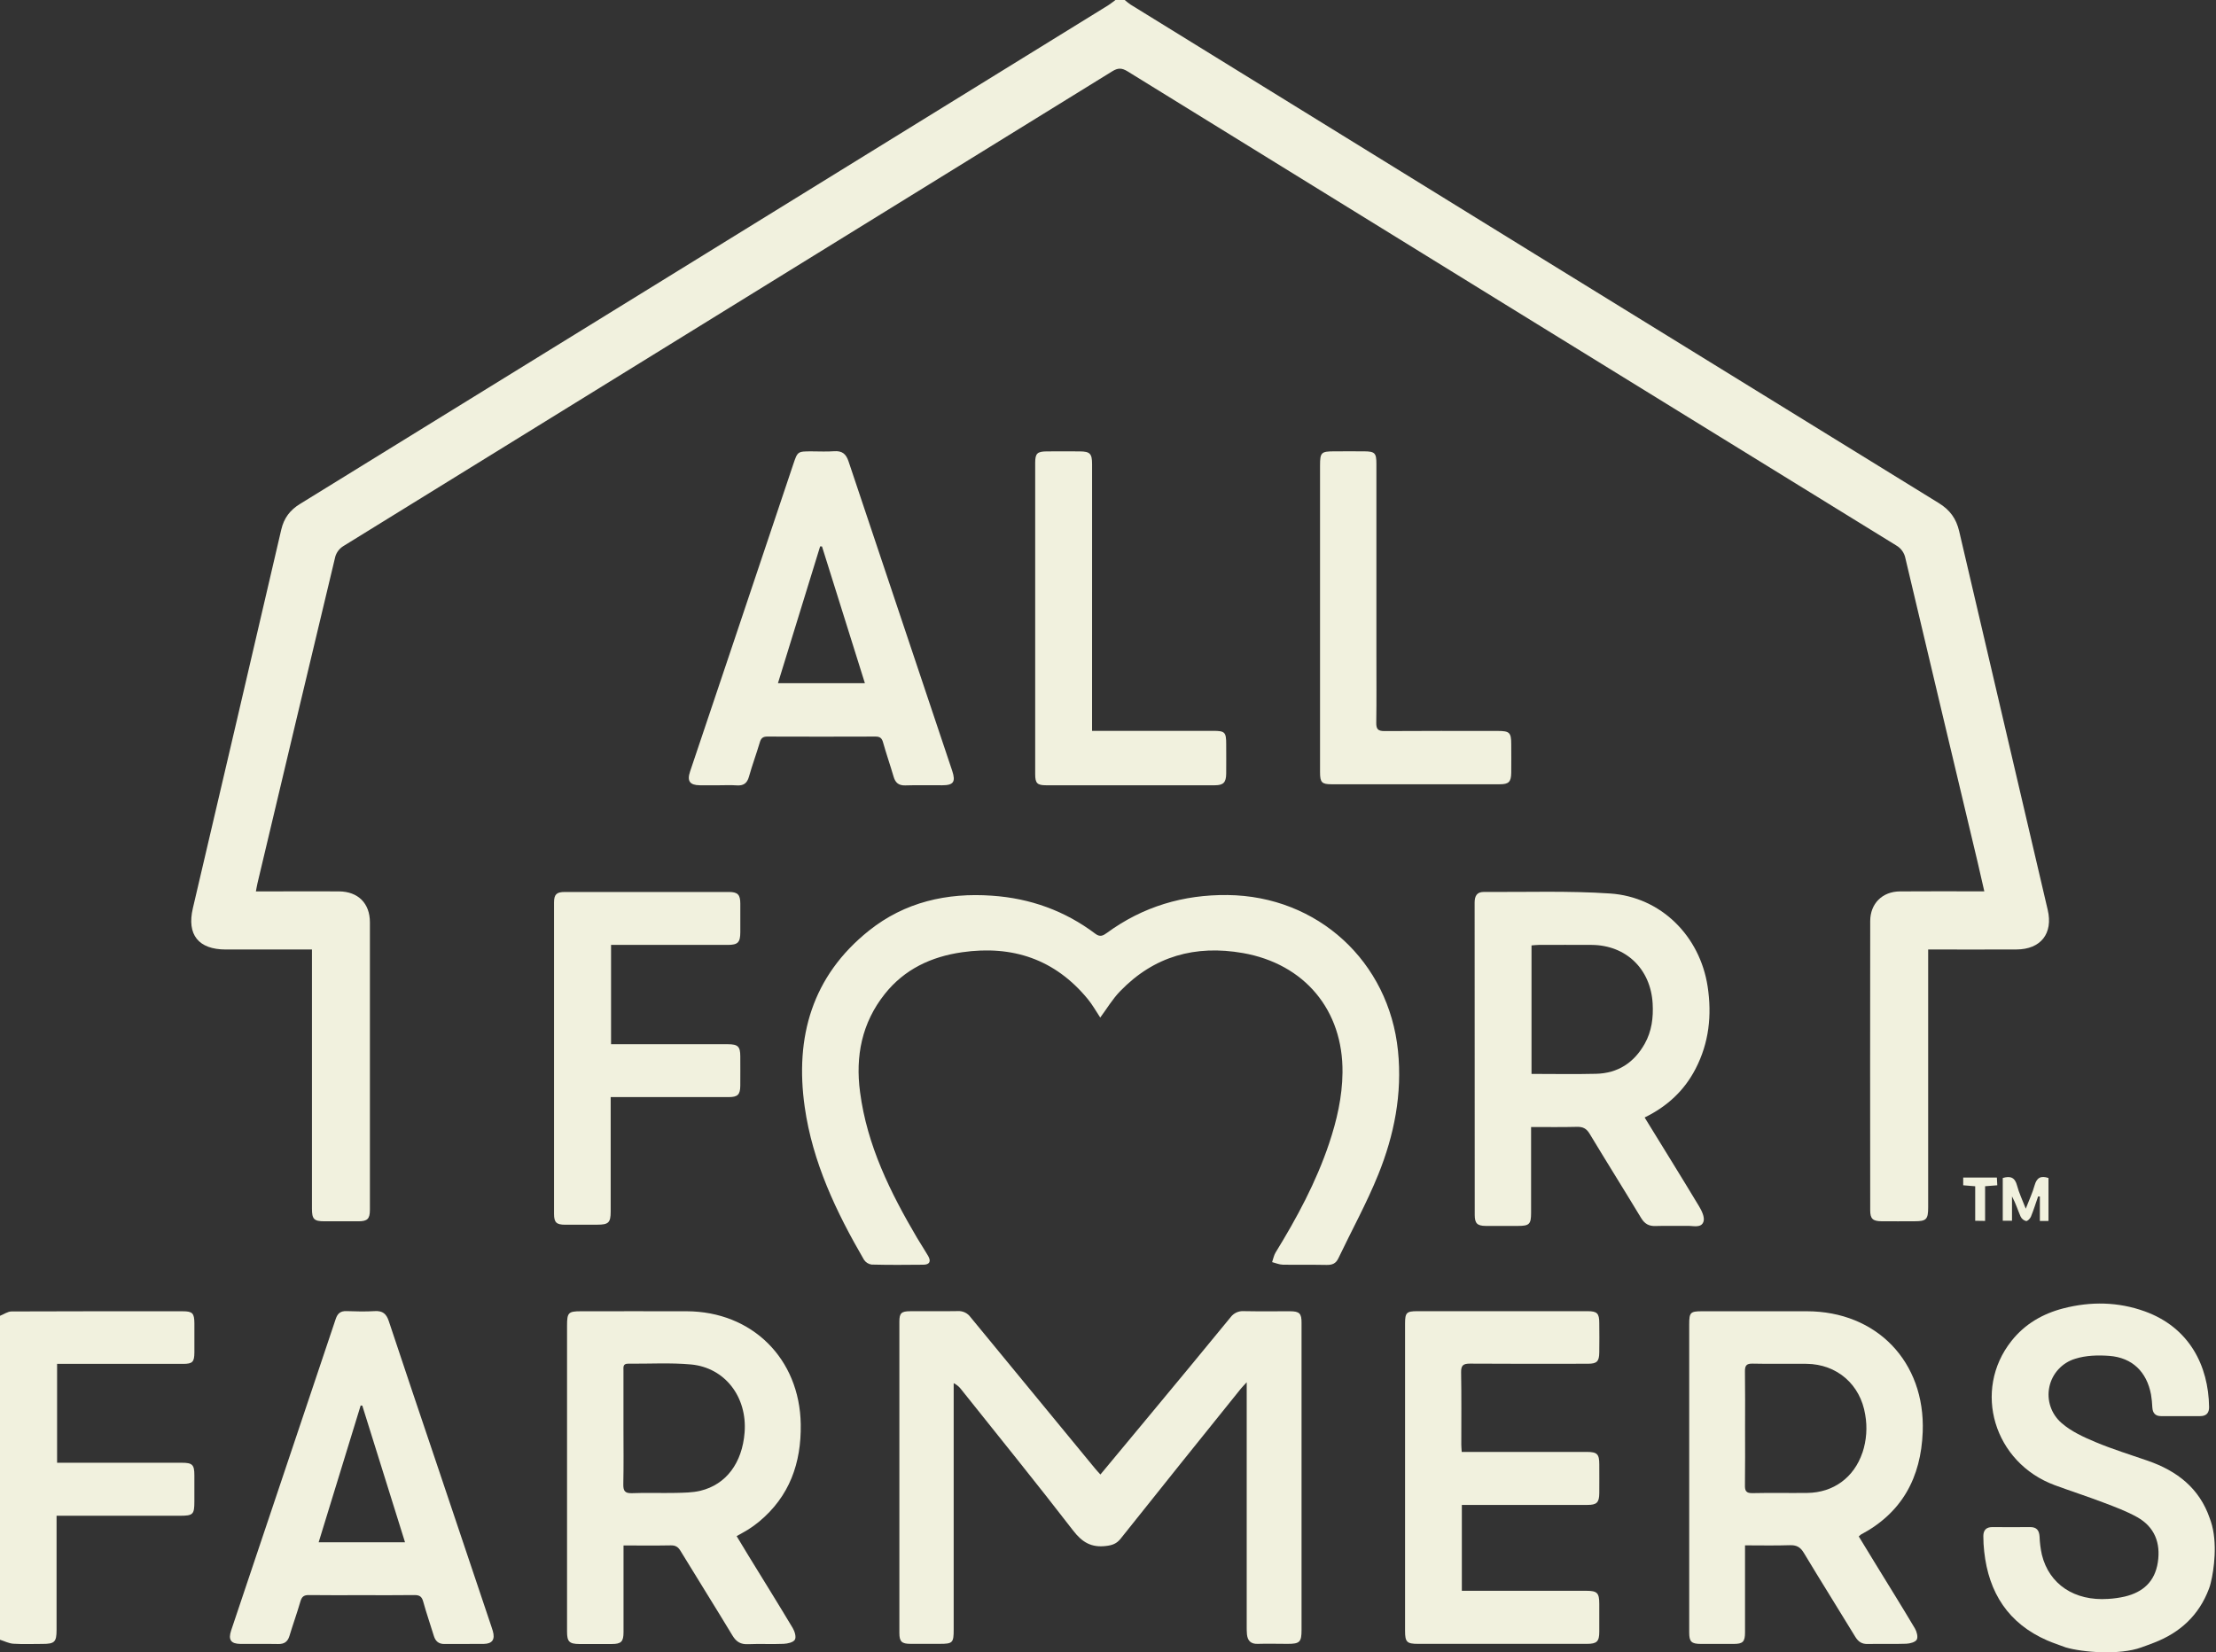 <svg viewBox="0 0 118 88" fill="none" xmlns="http://www.w3.org/2000/svg">
<rect x="0" y="0" width="118" height="88" fill="#333333" stroke="none"/>
<g clip-path="url(#clip0)">
<path d="M107.374 50.566C108.669 50.562 109.334 49.715 109.039 48.457C107.465 41.737 105.894 35.016 104.325 28.294C104.168 27.619 103.832 27.157 103.24 26.793C88.889 17.951 74.545 9.102 60.205 0.246C60.096 0.17 59.99 0.088 59.89 0H59.397C59.267 0.095 59.144 0.2 59.007 0.285C51.38 4.992 43.755 9.699 36.132 14.404C29.415 18.548 22.697 22.692 15.978 26.837C15.441 27.165 15.119 27.593 14.976 28.209C13.414 34.931 11.845 41.653 10.269 48.373C9.94 49.782 10.569 50.566 12.02 50.568H16.611V51.099C16.611 55.521 16.611 59.943 16.611 64.366C16.611 64.93 16.72 65.042 17.276 65.043C17.879 65.043 18.481 65.043 19.084 65.043C19.564 65.043 19.696 64.913 19.697 64.435C19.697 59.329 19.697 54.222 19.697 49.116C19.697 48.103 19.062 47.48 18.054 47.473C16.904 47.465 15.753 47.473 14.603 47.473H13.626C13.662 47.289 13.682 47.157 13.713 47.028C15.087 41.23 16.468 35.433 17.856 29.637C17.925 29.411 18.073 29.217 18.273 29.09C31.923 20.656 45.575 12.224 59.231 3.795C59.529 3.61 59.735 3.614 60.033 3.795C73.674 12.22 87.32 20.637 100.97 29.047C101.098 29.119 101.208 29.219 101.293 29.339C101.378 29.459 101.436 29.596 101.463 29.74C102.738 35.127 104.018 40.512 105.302 45.896C105.423 46.405 105.536 46.917 105.663 47.47H105.147C103.818 47.47 102.491 47.464 101.162 47.474C100.232 47.482 99.588 48.122 99.587 49.056C99.581 54.19 99.581 59.324 99.587 64.458C99.587 64.907 99.722 65.034 100.181 65.041C100.77 65.047 101.358 65.041 101.947 65.041C102.578 65.041 102.673 64.942 102.673 64.297V50.568H103.223C104.604 50.568 105.987 50.572 107.374 50.566Z" fill="#F1F1DE"/>
<path d="M9.733 69.835C6.694 69.835 3.654 69.829 0.615 69.844C0.409 69.844 0.204 69.996 0 70.076V87.328C0.237 87.402 0.471 87.525 0.711 87.54C1.23 87.572 1.751 87.551 2.272 87.55C2.905 87.55 3.012 87.446 3.012 86.811C3.012 84.948 3.012 83.086 3.012 81.224V80.725H9.567C10.282 80.725 10.35 80.66 10.35 79.966C10.35 79.5 10.35 79.034 10.35 78.569C10.35 78.006 10.246 77.902 9.679 77.902C7.625 77.902 5.572 77.902 3.518 77.902H3.04V72.636H3.55C5.617 72.636 7.684 72.636 9.751 72.636C10.253 72.636 10.348 72.534 10.351 72.03C10.351 71.51 10.351 70.99 10.351 70.469C10.346 69.936 10.249 69.835 9.733 69.835Z" fill="#F1F1DE"/>
<path d="M65.363 47.667C63.009 47.642 60.854 48.284 58.943 49.683C58.738 49.833 58.575 49.917 58.329 49.731C56.702 48.503 54.855 47.841 52.825 47.702C50.419 47.532 48.176 48.042 46.272 49.562C43.243 51.983 42.321 55.231 42.85 58.953C43.268 61.898 44.524 64.54 46.003 67.086C46.048 67.156 46.107 67.216 46.177 67.26C46.247 67.305 46.326 67.335 46.408 67.347C47.325 67.37 48.242 67.366 49.159 67.355C49.506 67.355 49.593 67.177 49.416 66.875C49.23 66.556 49.024 66.249 48.836 65.931C47.407 63.504 46.169 61.002 45.797 58.16C45.543 56.25 45.89 54.479 47.111 52.94C48.164 51.614 49.586 50.951 51.229 50.714C53.912 50.329 56.178 51.083 57.924 53.208C58.175 53.512 58.368 53.865 58.587 54.193C58.944 53.713 59.244 53.199 59.655 52.78C61.452 50.922 63.648 50.316 66.175 50.755C69.461 51.33 71.528 53.794 71.487 57.127C71.472 58.427 71.183 59.674 70.773 60.899C70.081 62.96 69.059 64.858 67.925 66.703C67.832 66.855 67.8 67.044 67.739 67.216C67.927 67.264 68.114 67.349 68.303 67.353C69.084 67.369 69.864 67.349 70.644 67.366C70.937 67.371 71.132 67.297 71.264 67.019C71.975 65.527 72.777 64.074 73.394 62.546C74.24 60.449 74.675 58.261 74.442 55.968C73.959 51.208 70.171 47.719 65.363 47.667Z" fill="#F1F1DE"/>
<path d="M68.691 69.834C67.869 69.834 67.048 69.844 66.226 69.828C66.091 69.819 65.956 69.845 65.834 69.902C65.711 69.96 65.605 70.047 65.525 70.156C64.024 71.987 62.516 73.812 61.001 75.633C60.209 76.59 59.414 77.543 58.596 78.528C58.48 78.399 58.386 78.303 58.303 78.199C56.092 75.515 53.883 72.83 51.676 70.144C51.601 70.04 51.501 69.956 51.385 69.9C51.269 69.844 51.141 69.819 51.012 69.825C50.164 69.841 49.315 69.825 48.466 69.832C48.003 69.832 47.891 69.933 47.891 70.376C47.891 75.907 47.891 81.439 47.891 86.971C47.891 87.426 48.016 87.546 48.483 87.546C49.003 87.55 49.524 87.546 50.044 87.546C50.73 87.546 50.783 87.49 50.783 86.789C50.783 82.572 50.783 78.355 50.783 74.138V73.664C50.949 73.745 51.093 73.867 51.2 74.017C53.187 76.512 55.198 78.989 57.144 81.514C57.625 82.138 58.111 82.427 58.888 82.335C59.229 82.297 59.463 82.213 59.678 81.939C61.801 79.273 63.932 76.613 66.072 73.96C66.154 73.861 66.243 73.772 66.386 73.617V74.151C66.386 78.285 66.386 82.42 66.386 86.556C66.382 86.72 66.387 86.885 66.4 87.049C66.437 87.382 66.607 87.559 66.971 87.547C67.504 87.53 68.038 87.547 68.573 87.547C69.21 87.547 69.306 87.45 69.306 86.808C69.306 84.043 69.306 81.277 69.306 78.51C69.306 75.827 69.306 73.143 69.306 70.46C69.312 69.95 69.196 69.835 68.691 69.834Z" fill="#F1F1DE"/>
<path d="M90.712 65.051C90.781 64.825 90.618 64.483 90.474 64.244C89.53 62.675 88.563 61.123 87.575 59.514C88.782 58.924 89.688 58.08 90.286 56.924C91.006 55.537 91.162 54.064 90.93 52.537C90.519 49.848 88.443 47.766 85.734 47.585C83.499 47.434 81.249 47.517 79.007 47.502C78.641 47.502 78.523 47.723 78.523 48.069C78.528 53.611 78.529 59.153 78.528 64.695C78.528 65.151 78.657 65.284 79.109 65.289C79.684 65.296 80.259 65.289 80.834 65.289C81.433 65.289 81.528 65.197 81.529 64.6C81.529 63.246 81.529 61.891 81.529 60.536V60.021C82.382 60.021 83.172 60.034 83.964 60.013C84.286 60.005 84.478 60.096 84.65 60.387C85.554 61.887 86.483 63.368 87.388 64.867C87.574 65.175 87.798 65.306 88.153 65.294C88.728 65.275 89.303 65.294 89.879 65.286C90.179 65.282 90.6 65.416 90.712 65.051ZM84.994 57.187C83.862 57.215 82.727 57.193 81.552 57.193V50.35C81.69 50.34 81.809 50.324 81.928 50.323C82.871 50.323 83.817 50.315 84.758 50.323C86.588 50.339 87.896 51.604 88.002 53.444C88.045 54.196 87.953 54.923 87.581 55.585C87.016 56.592 86.156 57.158 84.994 57.187V57.187Z" fill="#F1F1DE"/>
<path d="M40.409 81.048C42.042 79.699 42.671 77.92 42.639 75.853C42.585 72.359 40.049 69.843 36.56 69.834C34.685 69.829 32.809 69.834 30.935 69.834C30.265 69.834 30.195 69.906 30.195 70.595V79.422C30.195 81.913 30.195 84.405 30.195 86.898C30.195 87.432 30.317 87.55 30.848 87.555C31.423 87.555 31.998 87.555 32.573 87.555C33.08 87.555 33.201 87.431 33.202 86.926C33.202 85.544 33.202 84.161 33.202 82.779V82.307C34.08 82.307 34.899 82.318 35.718 82.302C35.971 82.297 36.109 82.384 36.238 82.598C37.155 84.104 38.094 85.598 39.006 87.108C39.209 87.444 39.446 87.581 39.836 87.564C40.464 87.536 41.096 87.573 41.725 87.546C41.937 87.537 42.24 87.471 42.325 87.327C42.41 87.183 42.318 86.882 42.212 86.704C41.44 85.413 40.644 84.136 39.858 82.855C39.652 82.519 39.447 82.18 39.225 81.809C39.467 81.672 39.661 81.572 39.845 81.456C40.041 81.331 40.23 81.195 40.409 81.048V81.048ZM39.649 76.293C39.522 77.908 38.672 79.059 37.299 79.393C36.868 79.497 36.406 79.497 35.958 79.508C35.193 79.525 34.425 79.49 33.661 79.522C33.265 79.538 33.183 79.394 33.191 79.029C33.213 78.043 33.199 77.057 33.199 76.071C33.199 75.046 33.199 74.02 33.199 72.995C33.199 72.821 33.158 72.623 33.445 72.626C34.567 72.637 35.695 72.565 36.806 72.668C38.614 72.842 39.797 74.409 39.649 76.293V76.293Z" fill="#F1F1DE"/>
<path d="M96.214 69.834C94.352 69.834 92.49 69.834 90.628 69.834C90.014 69.834 89.949 69.898 89.949 70.52C89.949 73.997 89.949 77.473 89.949 80.95C89.949 82.949 89.949 84.948 89.949 86.947C89.949 87.432 90.068 87.547 90.558 87.55C91.146 87.554 91.735 87.554 92.323 87.55C92.807 87.55 92.921 87.432 92.921 86.938C92.921 85.678 92.921 84.42 92.921 83.159V82.301C93.743 82.301 94.523 82.319 95.299 82.293C95.653 82.281 95.861 82.382 96.051 82.699C96.954 84.201 97.886 85.681 98.795 87.176C98.96 87.441 99.146 87.561 99.457 87.554C100.141 87.539 100.826 87.565 101.511 87.54C101.708 87.532 101.991 87.458 102.067 87.318C102.142 87.178 102.067 86.892 101.967 86.725C101.29 85.585 100.587 84.459 99.894 83.328C99.588 82.828 99.284 82.328 98.977 81.825C99.011 81.79 99.047 81.758 99.087 81.729C101.283 80.566 102.291 78.689 102.383 76.257C102.522 72.527 99.935 69.838 96.214 69.834ZM99.172 77.364C98.725 78.687 97.63 79.494 96.234 79.509C95.263 79.521 94.291 79.497 93.32 79.52C92.972 79.529 92.909 79.389 92.917 79.088C92.931 78.076 92.923 77.063 92.923 76.048C92.923 75.049 92.932 74.05 92.917 73.051C92.912 72.744 92.981 72.615 93.323 72.623C94.281 72.646 95.239 72.623 96.198 72.633C97.822 72.652 99.064 73.736 99.32 75.338C99.441 76.015 99.391 76.711 99.175 77.364H99.172Z" fill="#F1F1DE"/>
<path d="M38.245 41.822C38.573 41.822 38.902 41.804 39.23 41.827C39.589 41.852 39.782 41.719 39.881 41.364C40.055 40.747 40.279 40.144 40.462 39.527C40.528 39.304 40.634 39.226 40.865 39.227C42.782 39.234 44.699 39.234 46.616 39.227C46.845 39.227 46.954 39.299 47.019 39.527C47.193 40.144 47.404 40.752 47.585 41.368C47.679 41.689 47.855 41.838 48.206 41.828C48.863 41.807 49.52 41.824 50.177 41.821C50.774 41.821 50.898 41.636 50.705 41.054C50.453 40.302 50.201 39.551 49.95 38.8C48.362 34.06 46.774 29.319 45.186 24.577C45.05 24.167 44.841 24.002 44.414 24.031C44.02 24.061 43.621 24.038 43.224 24.038C42.47 24.038 42.472 24.038 42.238 24.734C41.187 27.869 40.135 31.004 39.083 34.137C38.304 36.455 37.525 38.773 36.745 41.091C36.575 41.599 36.732 41.815 37.262 41.821C37.587 41.825 37.916 41.822 38.245 41.822ZM43.672 29.098L43.771 29.103L46.055 36.386H41.425L43.672 29.098Z" fill="#F1F1DE"/>
<path d="M78.272 72.623C80.365 72.639 82.462 72.632 84.553 72.629C85.035 72.629 85.155 72.508 85.16 72.021C85.167 71.502 85.167 70.981 85.16 70.46C85.16 69.944 85.044 69.83 84.538 69.83H75.463C74.901 69.83 74.82 69.912 74.818 70.472C74.818 71.704 74.818 72.937 74.818 74.169C74.818 78.398 74.818 82.627 74.818 86.856C74.818 87.452 74.915 87.547 75.51 87.547H84.502C85.032 87.547 85.16 87.424 85.16 86.898C85.164 86.406 85.16 85.913 85.16 85.42C85.16 84.832 85.05 84.721 84.468 84.721C82.429 84.721 80.39 84.721 78.35 84.721H77.842V80.148H78.365C80.418 80.148 82.471 80.148 84.526 80.148C85.03 80.148 85.156 80.02 85.161 79.517C85.166 79.014 85.161 78.504 85.161 77.998C85.161 77.436 85.049 77.325 84.489 77.325C82.436 77.325 80.382 77.325 78.328 77.325H77.835C77.825 77.161 77.813 77.049 77.813 76.942C77.813 75.656 77.825 74.369 77.803 73.081C77.799 72.716 77.914 72.623 78.272 72.623Z" fill="#F1F1DE"/>
<path d="M26.169 86.633C25.183 83.707 24.2 80.78 23.219 77.854C22.378 75.355 21.53 72.858 20.702 70.356C20.574 69.968 20.374 69.802 19.963 69.826C19.459 69.856 18.95 69.844 18.444 69.826C18.133 69.817 17.976 69.951 17.879 70.237C16.024 75.771 14.167 81.303 12.308 86.835C12.144 87.328 12.292 87.544 12.801 87.55C13.471 87.558 14.142 87.542 14.812 87.555C15.135 87.562 15.319 87.436 15.413 87.125C15.599 86.51 15.818 85.906 15.996 85.29C16.07 85.034 16.185 84.944 16.452 84.949C17.382 84.963 18.312 84.954 19.245 84.954C20.189 84.954 21.134 84.963 22.078 84.949C22.343 84.949 22.46 85.031 22.533 85.288C22.704 85.907 22.915 86.514 23.103 87.127C23.191 87.412 23.362 87.558 23.671 87.554C24.369 87.546 25.068 87.559 25.765 87.549C26.217 87.541 26.37 87.311 26.244 86.869C26.222 86.787 26.195 86.71 26.169 86.633ZM16.968 82.137C17.72 79.687 18.463 77.27 19.205 74.853L19.292 74.86L21.567 82.137H16.968Z" fill="#F1F1DE"/>
<path d="M31.816 65.223C32.401 65.223 32.517 65.11 32.518 64.535C32.518 62.66 32.518 60.785 32.518 58.91V58.428H33.054C34.971 58.428 36.888 58.428 38.805 58.428C39.285 58.428 39.415 58.296 39.42 57.821C39.425 57.301 39.42 56.781 39.42 56.26C39.42 55.739 39.297 55.613 38.763 55.612C36.846 55.612 34.929 55.612 33.012 55.612H32.538V50.323H33.076C34.963 50.323 36.853 50.323 38.744 50.323C39.294 50.323 39.419 50.194 39.421 49.644C39.421 49.137 39.421 48.631 39.421 48.124C39.421 47.648 39.283 47.504 38.817 47.504C35.901 47.501 32.986 47.501 30.071 47.504C29.635 47.504 29.503 47.635 29.502 48.063C29.502 53.594 29.502 59.123 29.502 64.65C29.502 65.103 29.629 65.225 30.095 65.225C30.667 65.229 31.241 65.223 31.816 65.223Z" fill="#F1F1DE"/>
<path d="M58.152 24.728C58.152 24.158 58.043 24.044 57.495 24.04C56.906 24.036 56.318 24.035 55.729 24.04C55.231 24.045 55.123 24.152 55.123 24.647C55.123 30.176 55.123 35.705 55.123 41.234C55.123 41.711 55.232 41.821 55.698 41.821C58.696 41.821 61.693 41.821 64.69 41.821C65.145 41.821 65.289 41.672 65.294 41.198C65.3 40.678 65.294 40.158 65.294 39.638C65.294 38.992 65.229 38.923 64.597 38.923H58.151V38.357C58.152 33.813 58.153 29.27 58.152 24.728Z" fill="#F1F1DE"/>
<path d="M73.292 34.874C73.292 31.478 73.292 28.083 73.292 24.687C73.292 24.128 73.203 24.041 72.65 24.037C72.116 24.032 71.582 24.037 71.049 24.037C70.354 24.037 70.292 24.098 70.291 24.781C70.291 27.491 70.291 30.202 70.291 32.914C70.291 35.652 70.291 38.391 70.291 41.129C70.291 41.669 70.385 41.768 70.905 41.768C73.89 41.768 76.874 41.768 79.859 41.768C80.341 41.768 80.465 41.64 80.472 41.155C80.479 40.648 80.472 40.142 80.472 39.636C80.472 39.014 80.384 38.928 79.757 38.928C77.745 38.928 75.731 38.92 73.72 38.935C73.374 38.935 73.281 38.828 73.285 38.492C73.303 37.284 73.292 36.078 73.292 34.874Z" fill="#F1F1DE"/>
<path d="M109.08 65.024V62.737C108.669 62.599 108.454 62.723 108.34 63.128C108.234 63.516 108.058 63.884 107.87 64.371C107.686 63.892 107.507 63.526 107.406 63.138C107.293 62.702 107.048 62.616 106.645 62.737V65.012H107.137V63.716C107.331 64.071 107.442 64.436 107.592 64.784C107.62 64.844 107.661 64.897 107.712 64.94C107.763 64.983 107.823 65.013 107.887 65.03C107.963 65.041 108.103 64.899 108.145 64.796C108.288 64.445 108.402 64.081 108.527 63.721H108.621V65.027L109.08 65.024Z" fill="#F1F1DE"/>
<path d="M105.705 65.023V63.175L106.354 63.125C106.346 62.967 106.338 62.84 106.332 62.714H104.539V63.125L105.178 63.177V65.015L105.705 65.023Z" fill="#F1F1DE"/>
<path d="M117.726 81.026C117.708 80.972 117.689 80.918 117.668 80.862C117.115 79.25 115.919 78.334 114.369 77.796C113.44 77.473 112.496 77.184 111.59 76.804C110.955 76.538 110.293 76.237 109.782 75.791C109.51 75.558 109.305 75.256 109.19 74.917C109.074 74.578 109.052 74.214 109.126 73.864C109.2 73.513 109.366 73.189 109.609 72.925C109.851 72.661 110.16 72.467 110.503 72.364C111.068 72.184 111.715 72.165 112.315 72.21C113.54 72.302 114.31 73.056 114.539 74.264C114.577 74.493 114.601 74.724 114.61 74.956C114.628 75.248 114.764 75.418 115.068 75.418C115.766 75.418 116.464 75.418 117.163 75.418C117.486 75.418 117.637 75.248 117.632 74.93C117.6 72.734 116.584 70.696 114.202 69.837C112.783 69.328 111.332 69.305 109.879 69.678C108.778 69.961 107.825 70.509 107.111 71.412C105.017 74.049 106.172 77.902 109.419 79.098C110.278 79.414 111.151 79.696 112.006 80.021C112.617 80.253 113.238 80.482 113.807 80.801C114.721 81.315 115.063 82.162 114.902 83.208C114.743 84.233 114.114 84.795 113.148 85.027C112.855 85.094 112.556 85.136 112.256 85.153C110.468 85.274 109.118 84.379 108.729 82.805C108.658 82.486 108.616 82.16 108.605 81.832C108.584 81.499 108.447 81.326 108.101 81.328C107.43 81.334 106.76 81.334 106.089 81.328C105.755 81.328 105.611 81.503 105.611 81.81C105.611 82.084 105.626 82.359 105.657 82.631C105.897 84.831 106.945 86.462 109.012 87.365C109.335 87.505 109.67 87.612 109.998 87.736C110.895 88 112.865 88.16 114.024 87.736C114.252 87.654 114.481 87.572 114.709 87.482C116.091 86.947 117.091 86.025 117.622 84.62C117.663 84.515 117.696 84.407 117.721 84.297C117.89 83.622 118.099 82.152 117.726 81.026Z" fill="#F1F1DE"/>
</g>
<defs>
<clipPath id="clip0">
<rect width="117.934" height="88" fill="white"/>
</clipPath>
</defs>
</svg>

